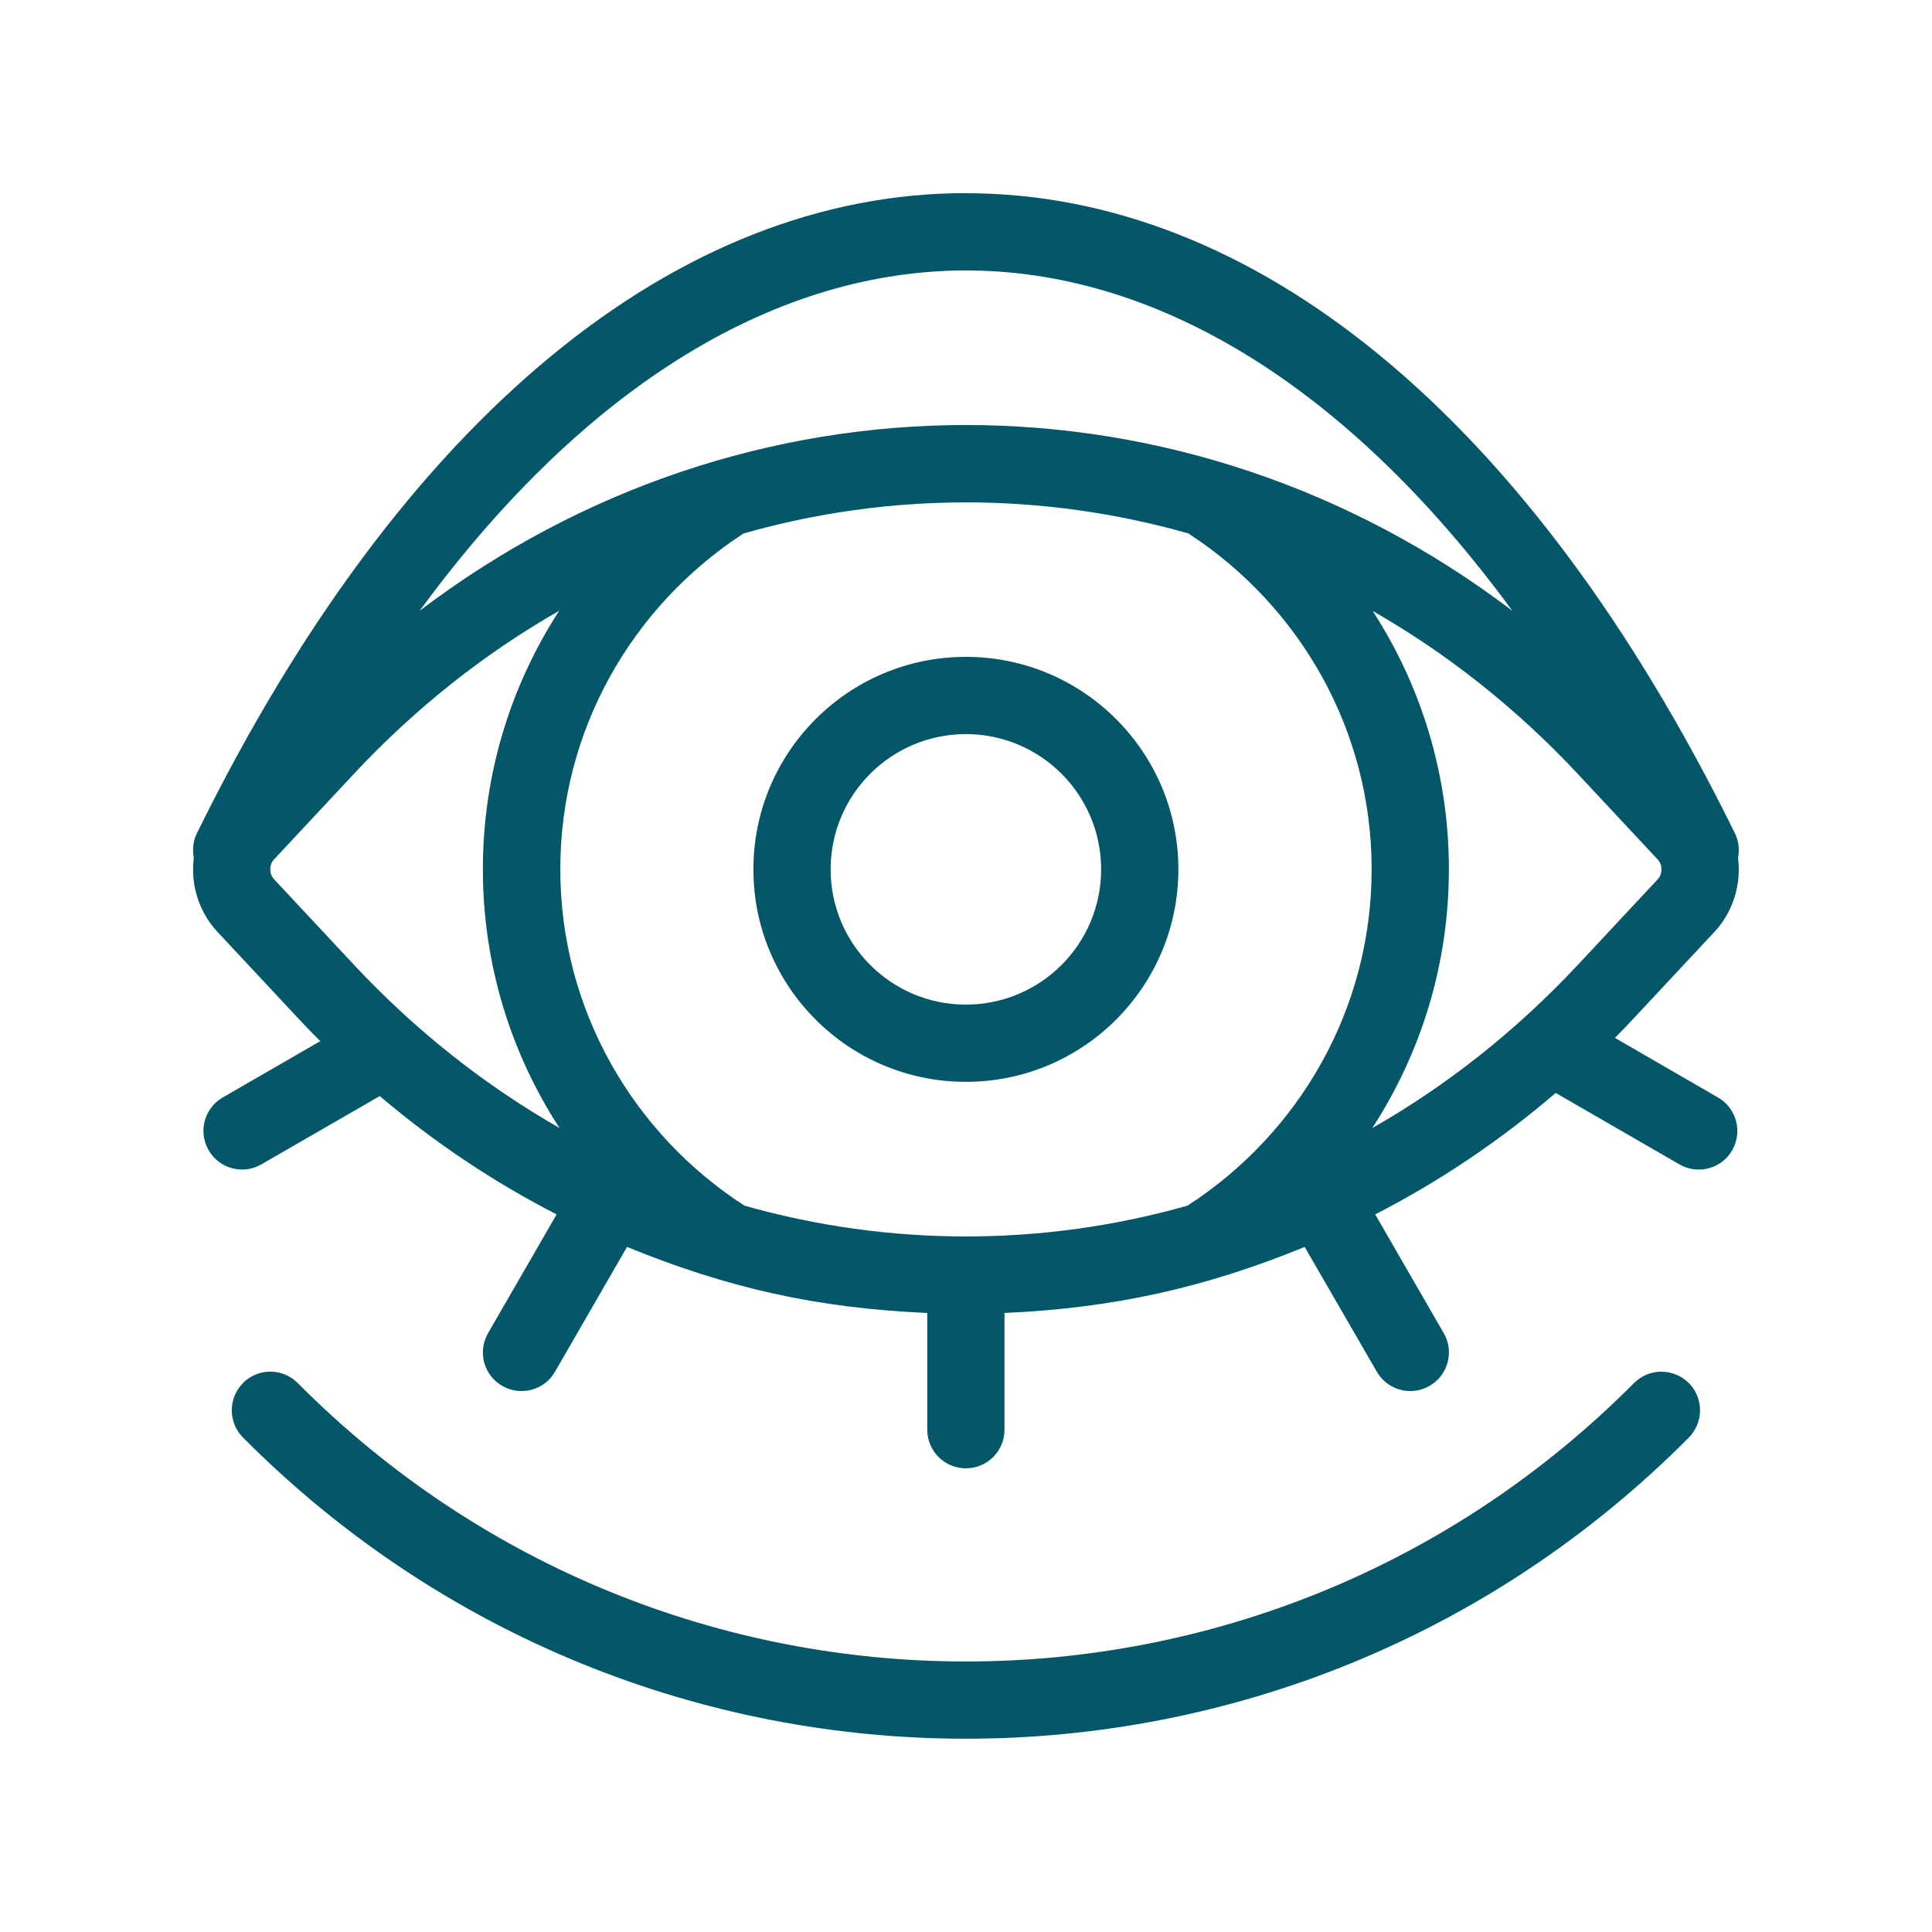 <svg xmlns="http://www.w3.org/2000/svg" viewBox="0 0 128 128" version="1.1" height="128pt" width="128pt">
 <path fill-rule="evenodd" fill="#045669" d="m64 12.801c19.055 0 37.336 14.734 50.934 42.391 0.262 0.523 0.32 1.094 0.215 1.629 0.219 1.738-0.301 3.566-1.566 4.922l-5.281 5.656c-0.43 0.465-0.871 0.922-1.309 1.363l6.828 3.949c1.227 0.703 1.645 2.269 0.941 3.496-0.703 1.227-2.273 1.645-3.5 0.934l-8.191-4.731c-3.75 3.211-7.766 5.894-11.961 8.047l4.539 7.863c0.711 1.227 0.289 2.789-0.934 3.496-1.227 0.711-2.789 0.289-3.496-0.934l-4.781-8.27c-6.578 2.695-12.68 4.059-19.887 4.375v7.734c0 1.414-1.145 2.559-2.559 2.559-1.414 0-2.559-1.145-2.559-2.559v-7.734c-7.262-0.316-13.211-1.641-19.891-4.375l-4.773 8.27c-0.703 1.227-2.269 1.645-3.496 0.934-1.227-0.703-1.645-2.269-0.934-3.496l4.539-7.863c-4.106-2.106-8.039-4.719-11.719-7.84l-7.84 4.523c-1.227 0.711-2.789 0.289-3.496-0.934-0.711-1.227-0.289-2.789 0.934-3.496l6.461-3.731c-0.52-0.516-1.031-1.047-1.531-1.586l-5.281-5.656c-1.266-1.355-1.785-3.18-1.566-4.922-0.105-0.535-0.047-1.105 0.215-1.629 13.602-27.656 31.879-42.391 50.934-42.391zm-36.199 27.668c21.609-16.414 50.789-16.414 72.398 0-11.215-15.301-23.93-22.551-36.199-22.551s-24.984 7.25-36.199 22.551zm21.523 39.41c4.801 1.359 9.734 2.039 14.672 2.039h0.004m-14.676-2.039c-7.359-4.754-12.203-12.969-12.203-22.289 0-9.246 4.766-17.395 12.02-22.168 0.035-0.023 0.074-0.055 0.113-0.078 9.648-2.746 19.84-2.746 29.488 0 0.039 0.023 0.078 0.055 0.113 0.078 7.254 4.773 12.02 12.926 12.02 22.168 0 9.32-4.844 17.535-12.203 22.289-4.801 1.359-9.734 2.039-14.672 2.039m26.918-7.184c3.211-4.941 5.074-10.824 5.074-17.145 0-6.305-1.855-12.18-5.051-17.113 4.891 2.797 9.484 6.398 13.617 10.824l5.281 5.656c0.316 0.336 0.316 0.953 0 1.289l-5.281 5.656c-4.137 4.43-8.738 8.039-13.641 10.836zm-53.875-34.262c-3.195 4.934-5.051 10.809-5.051 17.113 0 6.32 1.863 12.203 5.074 17.145-4.898-2.797-9.504-6.406-13.641-10.836l-5.281-5.656c-0.316-0.336-0.316-0.953 0-1.289l5.281-5.656c4.129-4.426 8.727-8.031 13.617-10.824zm12.871 17.125c0-7.773 6.305-14.078 14.078-14.078 7.773 0 14.078 6.305 14.078 14.078 0 7.773-6.305 14.078-14.078 14.078-7.773 0-14.078-6.305-14.078-14.078zm14.078-8.961c-4.949 0-8.961 4.012-8.961 8.961 0 4.949 4.012 8.961 8.961 8.961 4.949 0 8.961-4.012 8.961-8.961 0-4.949-4.012-8.961-8.961-8.961zm-47.887 42.984c1.004-0.996 2.625-0.996 3.621 0.012 24.449 24.594 64.078 24.594 88.531 0 0.996-1.004 2.613-1.004 3.621-0.012 1 0.996 1.004 2.613 0.012 3.621-26.449 26.605-69.34 26.605-95.789 0-0.996-1.004-0.996-2.625 0.012-3.621z"></path>
</svg>
